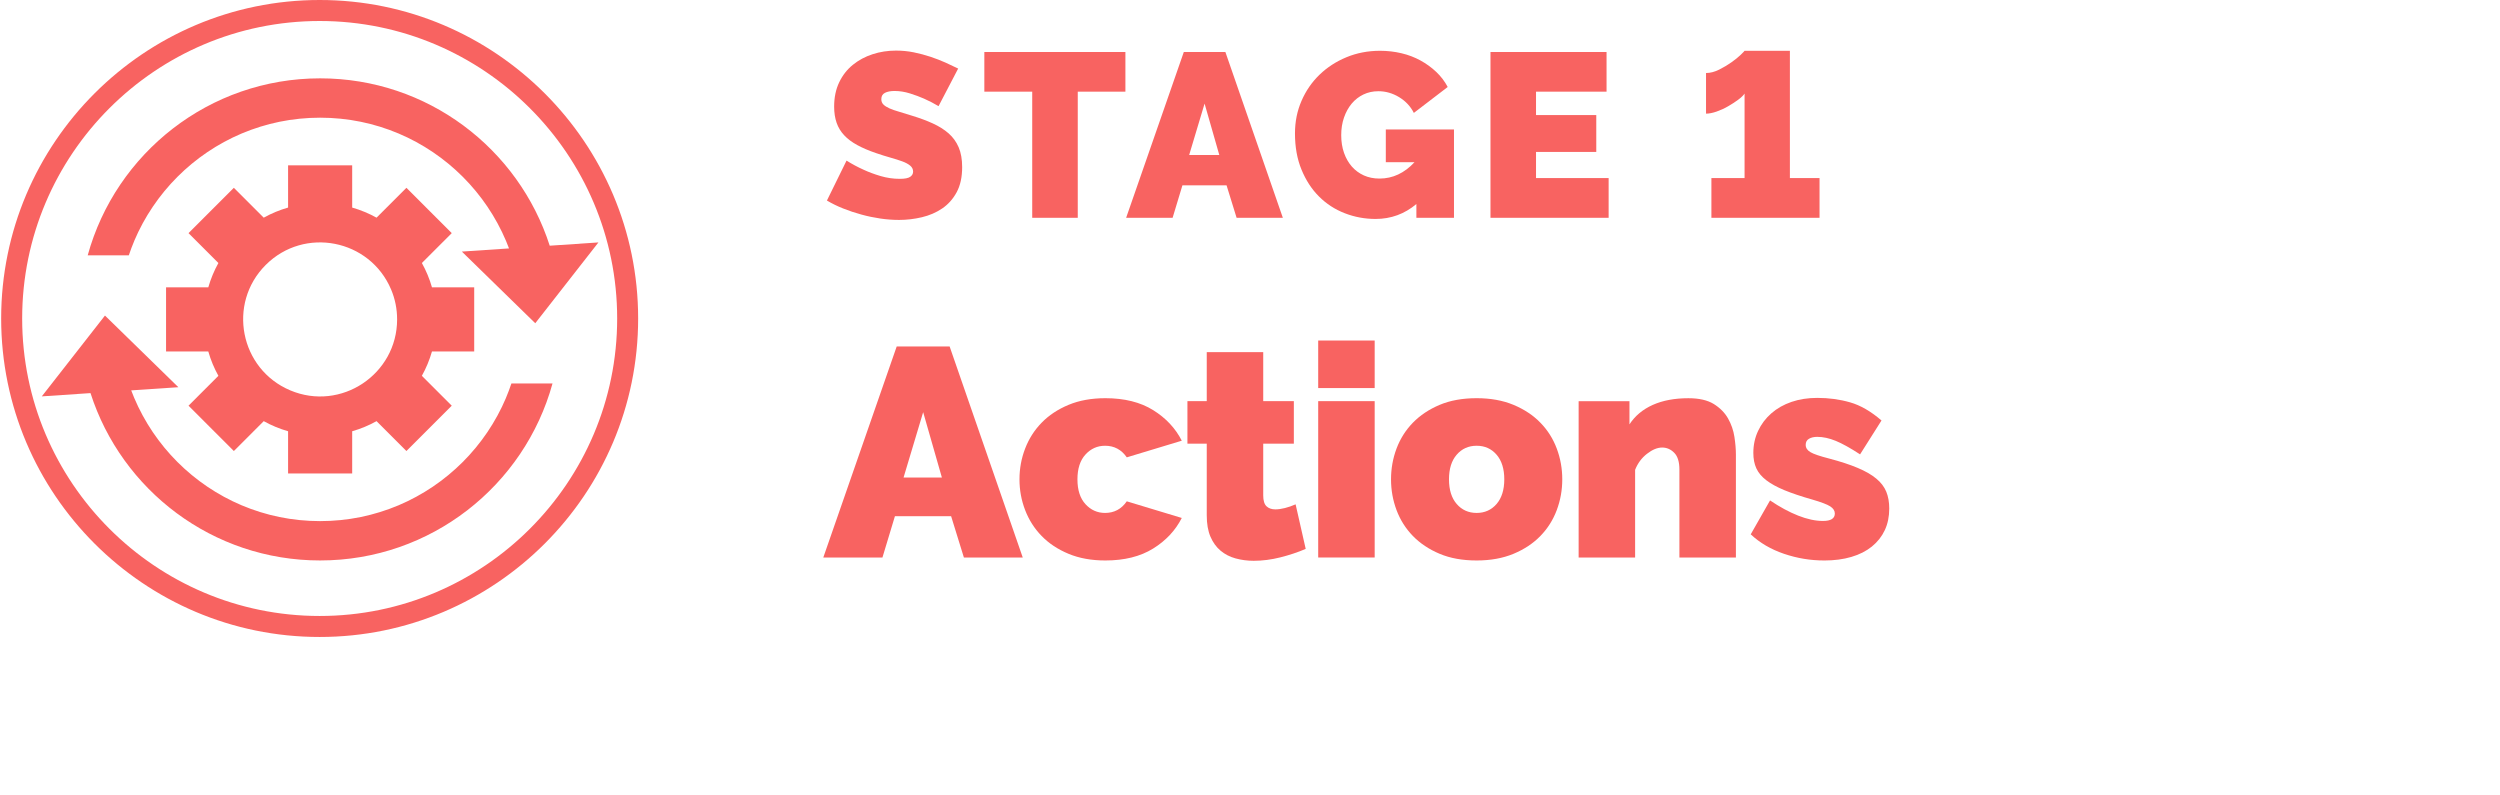 <svg viewBox="0 0 117.744 37.461" xmlns="http://www.w3.org/2000/svg"><g fill="#f86361"><path d="m15.055 30c-8.271 0-15-6.729-15-15s6.729-15 15-15 15 6.729 15 15-6.729 15-15 15zm0-29.011c-7.726 0-14.011 6.286-14.011 14.011s6.285 14.011 14.011 14.011 14.012-6.285 14.012-14.011-6.287-14.011-14.012-14.011z"/><path d="m6.322 11.346c.238-.563.533-1.105.876-1.613.34-.503.731-.977 1.161-1.407s.904-.821 1.407-1.161c.508-.343 1.05-.638 1.613-.876.573-.242 1.172-.428 1.781-.553.626-.128 1.271-.193 1.917-.193s1.291.065 1.917.193c.609.125 1.208.311 1.781.553.563.238 1.105.533 1.613.876.503.34.977.731 1.407 1.161s.821.904 1.161 1.407c.343.508.638 1.05.876 1.613.049.117.096.235.141.354l-2.221.149 3.457 3.375 2.975-3.806-2.294.154c-1.467-4.572-5.753-7.882-10.812-7.882-5.225 0-9.626 3.53-10.948 8.336h1.936c.077-.23.163-.457.257-.68z"/><path d="m23.831 18.74c-.238.563-.533 1.105-.876 1.613-.34.503-.731.977-1.161 1.407s-.904.821-1.407 1.161c-.508.343-1.051.638-1.613.876-.573.242-1.172.428-1.781.553-.626.128-1.271.193-1.917.193s-1.291-.065-1.917-.193c-.609-.125-1.208-.311-1.781-.553-.563-.238-1.105-.533-1.613-.876-.503-.34-.977-.731-1.407-1.161s-.821-.904-1.161-1.407c-.343-.508-.638-1.051-.876-1.613-.05-.117-.096-.235-.141-.354l2.221-.149-3.457-3.375-2.975 3.806 2.294-.154c1.467 4.572 5.753 7.882 10.812 7.882 5.225 0 9.626-3.53 10.948-8.336h-1.936c-.077.23-.163.457-.257.68z"/><path d="m22.334 16.553v-3.019h-1.989c-.115-.403-.276-.788-.476-1.147l1.407-1.407-2.135-2.135-1.407 1.407c-.359-.2-.744-.36-1.147-.476v-1.989h-3.019v1.989c-.403.115-.788.276-1.147.476l-1.407-1.407-2.135 2.135 1.407 1.407c-.2.359-.36.744-.476 1.147h-1.989v3.019h1.989c.115.403.276.788.476 1.147l-1.407 1.407 2.135 2.135 1.407-1.407c.359.2.744.36 1.147.476v1.989h3.019v-1.989c.403-.115.788-.276 1.147-.476l1.407 1.407 2.135-2.135-1.407-1.407c.2-.359.36-.744.476-1.147zm-8.667 1.831c-2.367-1.001-2.973-4.085-1.153-5.905s4.903-1.214 5.905 1.153c.189.446.284.92.284 1.411 0 2.585-2.644 4.353-5.036 3.341z"/><path d="m44.204 5c-.22-.132-.447-.249-.682-.353-.198-.088-.42-.17-.666-.247s-.486-.115-.721-.115c-.191 0-.343.029-.457.088s-.17.157-.17.297c0 .103.033.187.099.253s.161.126.286.182c.125.055.277.108.457.159.18.052.383.114.611.188.359.109.684.23.973.362.29.133.537.288.743.468.205.18.363.398.473.654.11.257.165.568.165.936 0 .469-.086.863-.259 1.183-.172.318-.4.573-.682.764s-.601.329-.957.413c-.355.084-.713.126-1.072.126-.286 0-.58-.021-.88-.065-.301-.044-.6-.106-.896-.188-.297-.08-.583-.176-.858-.286-.275-.109-.53-.234-.765-.374l.924-1.881c.257.162.524.305.803.43.234.109.5.209.797.297s.6.132.908.132c.234 0 .397-.031.489-.094s.138-.145.138-.247c0-.11-.046-.204-.138-.281-.092-.076-.218-.145-.379-.203-.162-.059-.347-.117-.556-.176s-.431-.128-.666-.209c-.345-.117-.642-.244-.891-.38-.25-.136-.455-.289-.616-.462-.162-.172-.281-.368-.357-.588-.077-.221-.116-.474-.116-.76 0-.433.079-.813.237-1.144.157-.33.372-.605.643-.825s.582-.387.93-.5c.348-.114.717-.171 1.105-.171.286 0 .564.027.836.082.271.056.534.125.787.209.253.085.49.177.709.275.22.099.418.192.594.28l-.924 1.771z"/><path d="m53.004 4.317h-2.244v5.94h-2.145v-5.94h-2.255v-1.869h6.644z"/><path d="m55.754 2.448h1.958l2.707 7.81h-2.178l-.473-1.529h-2.079l-.462 1.529h-2.189l2.717-7.81zm1.672 4.851-.693-2.42-.726 2.42z"/><path d="m66.71 9.608c-.558.47-1.199.704-1.925.704-.506 0-.99-.09-1.452-.27s-.866-.441-1.21-.786c-.346-.345-.62-.767-.825-1.265-.206-.499-.308-1.067-.308-1.705 0-.551.102-1.062.308-1.535.205-.473.487-.883.847-1.231s.783-.623 1.271-.825c.486-.201 1.014-.303 1.578-.303.352 0 .689.039 1.012.116.322.076.621.19.896.341s.522.33.742.539c.221.209.4.445.539.709l-1.595 1.221c-.153-.308-.386-.555-.692-.742-.309-.187-.635-.28-.979-.28-.257 0-.491.052-.704.154s-.396.245-.551.429c-.153.184-.274.401-.362.654s-.132.53-.132.831c0 .308.044.586.132.836.088.249.211.464.368.644.158.18.347.318.566.418.221.099.466.148.737.148.624 0 1.173-.257 1.649-.771h-1.352v-1.54h3.211v4.158h-1.771v-.649z"/><path d="m75.763 8.388v1.87h-5.565v-7.81h5.467v1.869h-3.322v1.101h2.838v1.738h-2.838v1.231h3.421z"/><path d="m85.696 8.388v1.87h-5.093v-1.87h1.562v-3.981c-.059.088-.158.185-.302.291s-.301.209-.474.308c-.172.1-.352.182-.539.248-.187.065-.354.099-.5.099v-1.914c.198 0 .403-.053.616-.159.212-.106.407-.222.583-.347.176-.124.32-.242.435-.352.113-.11.174-.173.181-.188h2.135v5.995z"/><path d="m42.233 16.317h2.492l3.444 9.94h-2.772l-.602-1.946h-2.646l-.588 1.946h-2.786zm2.128 6.175-.882-3.08-.924 3.08z"/><path d="m48.015 22.576c0-.504.088-.987.266-1.449.177-.462.436-.868.777-1.218.34-.351.763-.63 1.267-.841.504-.21 1.083-.314 1.736-.314.896 0 1.645.187 2.247.56.602.374 1.052.854 1.351 1.442l-2.59.784c-.252-.364-.593-.546-1.022-.546-.364 0-.672.138-.924.413s-.378.665-.378 1.169.126.894.378 1.169.56.413.924.413c.429 0 .77-.183 1.022-.547l2.59.784c-.299.588-.749 1.069-1.351 1.442s-1.351.56-2.247.56c-.653 0-1.232-.104-1.736-.314s-.927-.49-1.267-.84c-.341-.351-.6-.757-.777-1.219-.178-.462-.266-.944-.266-1.448z"/><path d="m61.496 25.852c-.373.159-.771.292-1.196.399s-.842.161-1.253.161c-.299 0-.583-.038-.854-.112s-.506-.196-.707-.364-.359-.387-.476-.658-.175-.606-.175-1.008v-3.374h-.91v-2.002h.91v-2.31h2.66v2.31h1.442v2.002h-1.442v2.437c0 .242.051.413.154.511s.242.147.419.147c.131 0 .28-.021.448-.063s.336-.101.504-.175l.476 2.1z"/><path d="m62.084 18.277v-2.239h2.66v2.239zm0 7.98v-7.364h2.66v7.364z"/><path d="m69.547 26.397c-.663 0-1.244-.104-1.743-.314s-.919-.49-1.261-.84c-.34-.351-.597-.757-.77-1.219s-.259-.944-.259-1.448.086-.987.259-1.449.43-.868.77-1.218c.342-.351.762-.63 1.261-.841.499-.21 1.08-.314 1.743-.314.652 0 1.231.104 1.736.314.504.211.926.49 1.266.841.342.35.598.756.771 1.218s.259.945.259 1.449-.086.986-.259 1.448-.429.868-.771 1.219c-.34.35-.762.63-1.266.84-.505.21-1.084.314-1.736.314zm-1.303-3.821c0 .494.121.882.364 1.162.243.279.556.42.938.42s.695-.141.938-.42c.242-.28.364-.668.364-1.162s-.122-.883-.364-1.162c-.242-.28-.555-.42-.938-.42s-.695.14-.938.42c-.243.279-.364.667-.364 1.162z"/><path d="m81.756 26.258h-2.66v-4.144c0-.364-.082-.628-.246-.791-.162-.164-.352-.245-.566-.245-.225 0-.462.098-.714.294-.252.195-.438.447-.56.756v4.13h-2.66v-7.364h2.394v1.092c.261-.4.628-.706 1.099-.917.472-.21 1.029-.314 1.674-.314.504 0 .902.091 1.197.272.293.183.518.409.672.68.153.271.254.56.301.868s.07.588.07.84v4.844z"/><path d="m85.912 26.397c-.644 0-1.273-.104-1.89-.314s-1.139-.516-1.567-.917l.91-1.597c.457.309.897.547 1.322.715s.814.252 1.169.252c.374 0 .56-.117.56-.351 0-.13-.072-.242-.217-.336-.145-.093-.427-.2-.847-.322-.522-.148-.959-.296-1.31-.44-.35-.145-.635-.301-.854-.469s-.375-.354-.469-.561c-.094-.205-.141-.448-.141-.728 0-.373.075-.719.225-1.036.148-.317.357-.593.623-.826s.583-.413.951-.539c.369-.126.773-.188 1.212-.188.541 0 1.057.069 1.547.21.489.14.981.425 1.478.854l-1.009 1.596c-.457-.298-.84-.511-1.147-.637-.309-.126-.598-.188-.868-.188-.159 0-.29.03-.392.091-.104.061-.154.156-.154.287 0 .14.074.254.224.343s.443.188.882.301c.532.14.98.287 1.344.441.364.153.656.321.875.504.22.182.376.387.47.616.093.229.14.492.14.791 0 .383-.07.723-.21 1.021s-.343.556-.608.771c-.267.215-.588.378-.967.489-.378.112-.805.168-1.281.168z"/></g></svg>